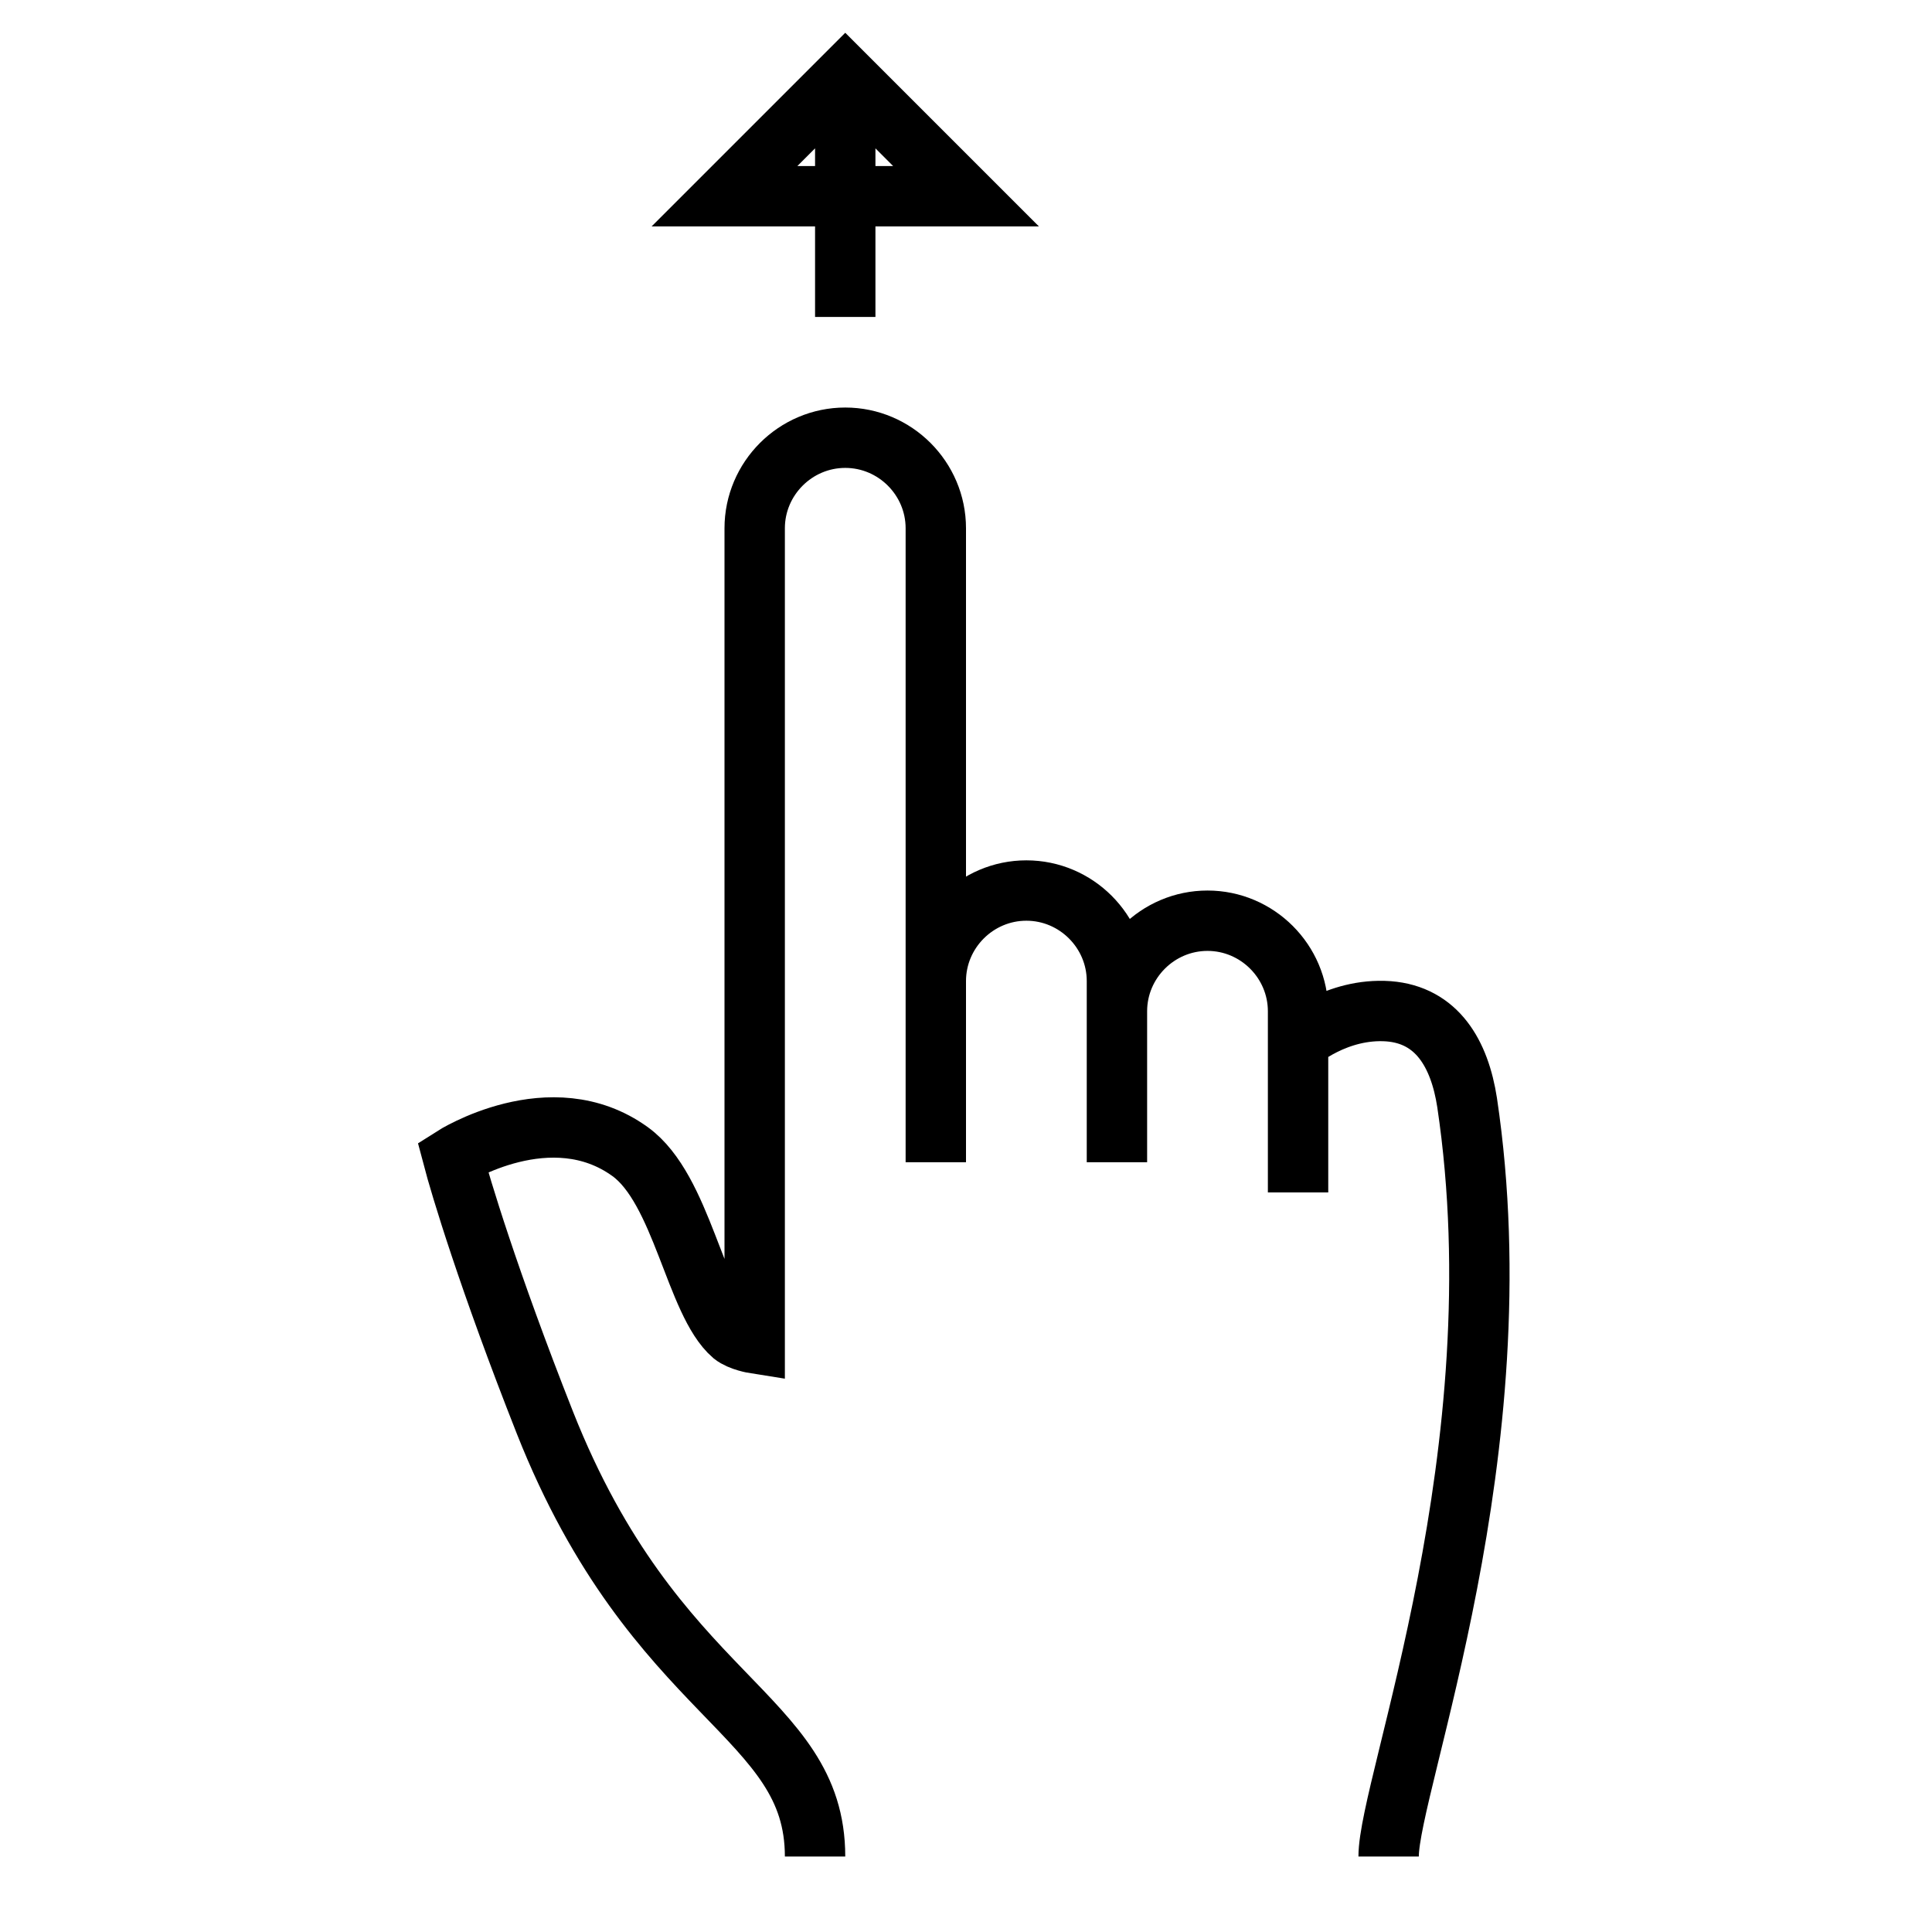 <?xml version="1.0" encoding="utf-8"?>
<!-- Svg Vector Icons : http://www.onlinewebfonts.com/icon -->
<!DOCTYPE svg PUBLIC "-//W3C//DTD SVG 1.1//EN" "http://www.w3.org/Graphics/SVG/1.1/DTD/svg11.dtd">
<svg version="1.1" xmlns="http://www.w3.org/2000/svg" xmlns:xlink="http://www.w3.org/1999/xlink" x="0px" y="0px" viewBox="0 0 256 256" enable-background="new 0 0 256 256" xml:space="preserve">
<g> <path stroke-width="8" fill-opacity="0" stroke="#000000"  d="M124,154v-24c0-6.6,5.4-12,12-12l0,0c6.6,0,12,5.4,12,12v24 M148,150v-16c0-6.6,5.4-12,12-12l0,0 c6.6,0,12,5.4,12,12v24 M108,246c0-19-21.2-20.6-35.8-57.5c-7.5-19-11.2-31.4-12.2-35.2c0,0,13-8.3,23.5-0.7 c6.9,5,8.6,20,13.6,24.3c1,0.8,2.9,1.1,2.9,1.1V70c0-6.6,5.4-12,12-12l0,0c6.6,0,12,5.4,12,12v84 M172,138c0,0,5.1-4.5,12-4 c6.4,0.5,9.4,5.6,10.4,12.1c6.9,46.2-10.4,90.4-10.4,99.9 M112,10v32V10z M96,26l16-16l16,16H96z"/></g>
</svg>